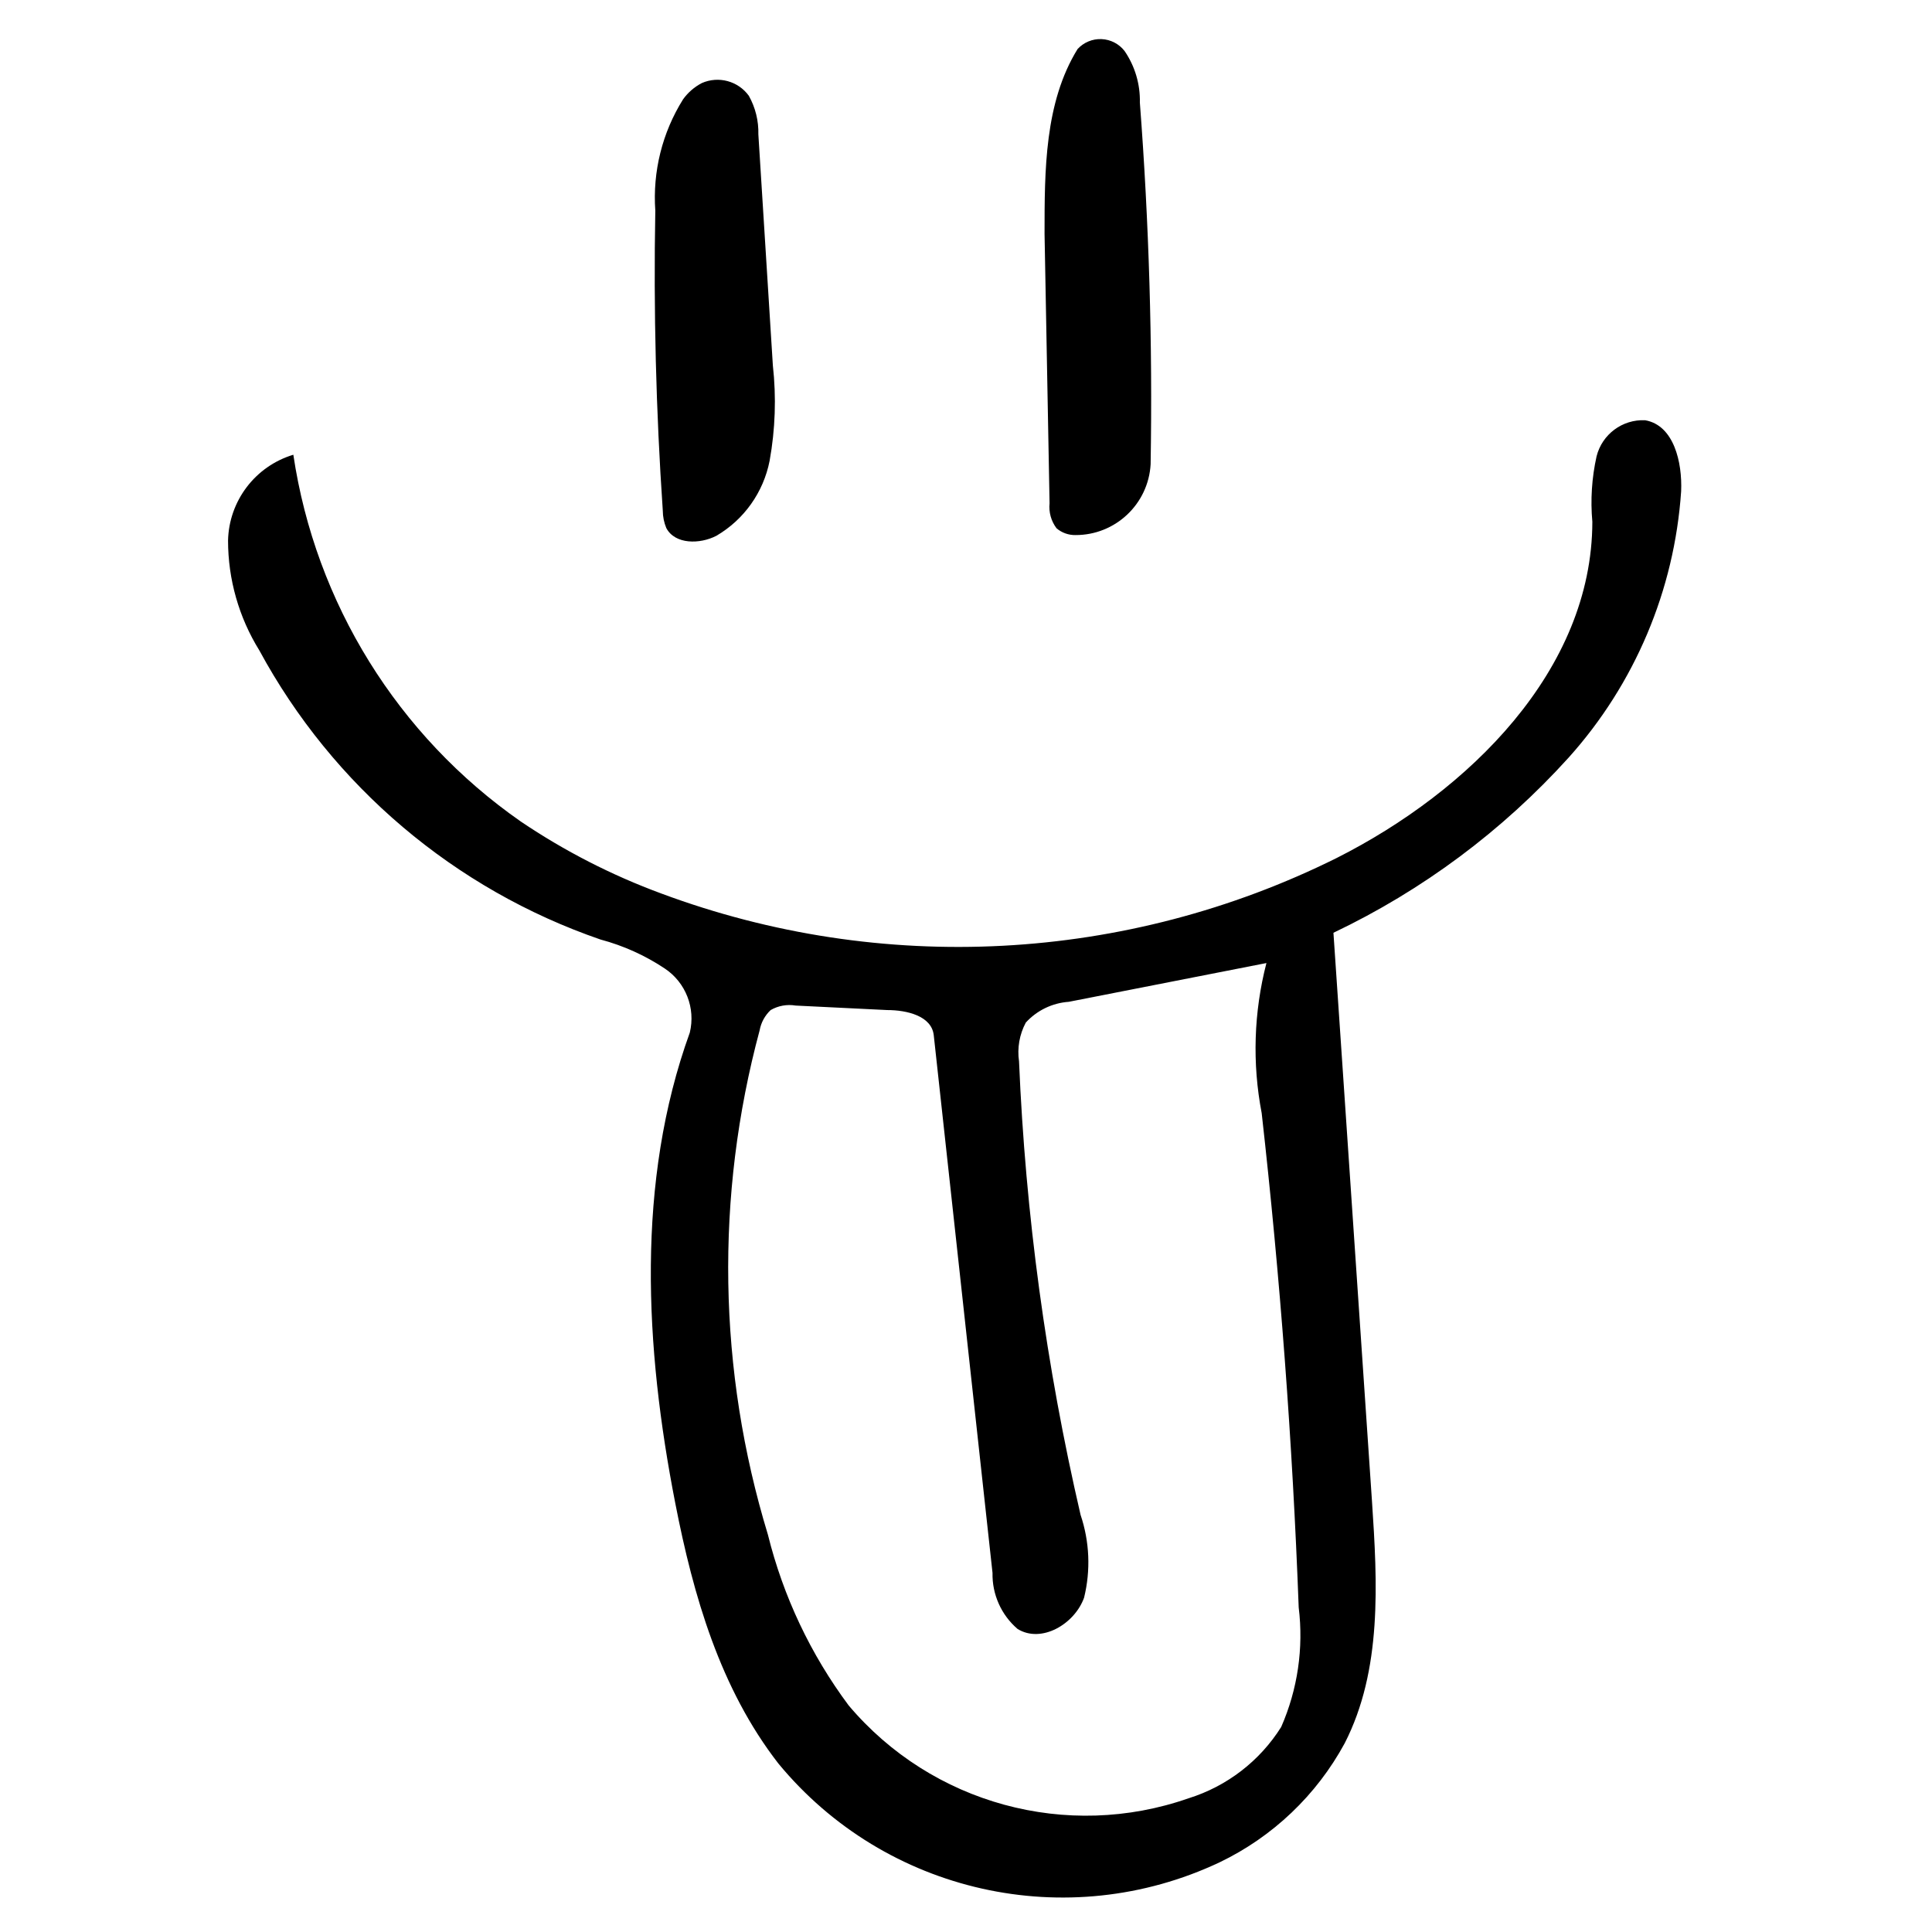 <?xml version="1.0" encoding="UTF-8"?>
<!-- Uploaded to: SVG Repo, www.svgrepo.com, Generator: SVG Repo Mixer Tools -->
<svg fill="#000000" width="800px" height="800px" version="1.1" viewBox="144 144 512 512" xmlns="http://www.w3.org/2000/svg">
 <g fill-rule="evenodd">
  <path d="m325.02 170.32c1.297-1.805 3-3.281 4.973-4.309 4.43-1.949 9.625-0.543 12.461 3.379 1.742 3.117 2.613 6.644 2.519 10.211l3.844 61.254c0.934 8.414 0.645 16.922-0.859 25.254-1.633 8.348-6.777 15.594-14.121 19.887-4.375 2.254-10.938 2.32-13.258-2.055-0.605-1.449-0.922-3.004-0.93-4.574-1.809-26.516-2.473-53.031-1.988-79.547-0.73-10.363 1.844-20.695 7.359-29.5z"/>
  <path d="m282 361.7c11.605 7.836 24.113 14.246 37.258 19.09 58.395 21.738 123.19 18.332 178.98-9.414 35.066-17.699 67.684-49.785 67.75-89.094-0.527-5.812-0.148-11.672 1.125-17.367 1.473-5.836 6.852-9.824 12.859-9.547 7.625 1.324 9.879 11.137 9.547 18.828-1.777 26.203-12.277 51.059-29.832 70.598-17.539 19.391-38.707 35.156-62.312 46.402l10.211 150.61c1.457 21.746 2.715 44.746-7.227 64.172-7.453 13.742-19.055 24.785-33.145 31.555-40.379 19.051-88.539 8.266-116.94-26.188-15.445-19.887-22.539-44.48-27.312-68.941-8.086-41.367-10.473-85.184 3.844-124.76 1.57-6.488-1.078-13.266-6.629-16.973-5.219-3.477-10.977-6.074-17.035-7.688-38.676-13.316-70.945-40.664-90.422-76.633-5.414-8.742-8.285-18.82-8.285-29.102 0.238-10.523 7.223-19.699 17.301-22.738 5.863 39.305 27.66 74.457 60.258 97.184zm177 258.86c10.164-3.18 18.863-9.875 24.527-18.891 4.367-9.957 5.969-20.902 4.641-31.688-1.633-43.754-4.906-87.418-9.809-130.99-2.531-13.188-2.102-26.773 1.258-39.773l-52.371 10.273c-4.363 0.301-8.449 2.273-11.398 5.504-1.68 3.144-2.309 6.746-1.793 10.273 1.699 40.48 7.156 80.715 16.309 120.19 2.387 7.074 2.711 14.688 0.93 21.941-2.519 7.027-11.336 12.195-17.633 8.285-4.32-3.707-6.754-9.156-6.633-14.848l-15.578-142.53c-0.594-5.102-7.156-6.629-12.328-6.629l-24.262-1.191c-2.281-0.387-4.625 0.035-6.629 1.191-1.523 1.434-2.547 3.312-2.918 5.371-11.816 43.871-11.059 90.18 2.188 133.64 4.055 16.367 11.336 31.762 21.41 45.277 22.027 26.082 57.867 35.867 90.09 24.594z"/>
  <path d="m424 284.01c-1.434-1.895-2.098-4.262-1.855-6.629l-1.328-71.395c0-16.836 0-34.801 8.75-48.988 1.629-1.773 3.953-2.738 6.356-2.633 2.402 0.102 4.641 1.258 6.109 3.164 2.746 4.016 4.16 8.793 4.043 13.656 2.43 31.863 3.383 63.812 2.852 95.855-0.598 10.539-9.328 18.777-19.887 18.758-1.844 0.039-3.633-0.598-5.039-1.789z"/>
 </g>
</svg>